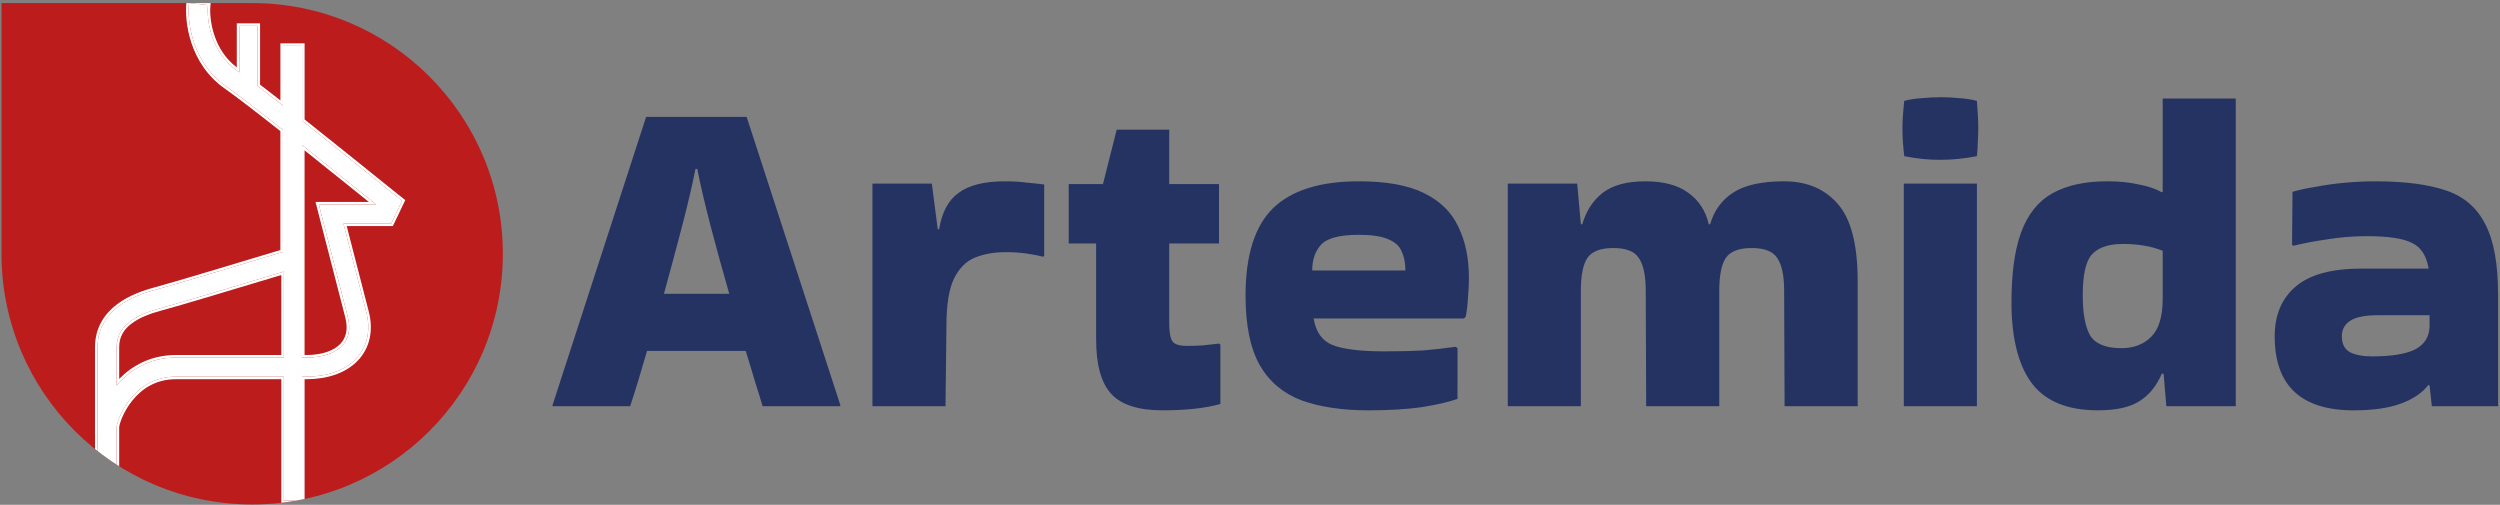 <svg xmlns="http://www.w3.org/2000/svg" xmlns:xlink="http://www.w3.org/1999/xlink" id="Layer_1" x="0px" y="0px" viewBox="0 0 1461 295" style="enable-background:new 0 0 1461 295;" xml:space="preserve"><rect x="0" y="0" width="1461" height="295" fill="#808080" stroke="none"/> <style type="text/css"> .st0{clip-path:url(#SVGID_00000069391106305202909060000015770314242990807228_);} .st1{fill:#BD1C1C;} .st2{fill-rule:evenodd;clip-rule:evenodd;fill:#FFFFFF;} .st3{fill:#253363;} </style> <g> <g> <defs> <path id="SVGID_1_" d="M0.87,1.8h146.5c80.91,0,146.5,65.59,146.5,146.5s-65.59,146.5-146.5,146.5S0.87,229.21,0.87,148.3V1.8z"></path> </defs> <clipPath id="SVGID_00000126312550028565274310000016020259349677958797_"> <use xlink:href="#SVGID_1_" style="overflow:visible;"></use> </clipPath> <g style="clip-path:url(#SVGID_00000126312550028565274310000016020259349677958797_);"> <path class="st1" d="M0.87,1.8h146.5c80.91,0,146.5,65.59,146.5,146.5s-65.59,146.5-146.5,146.5S0.87,229.21,0.87,148.3V1.8z"></path> <path class="st2" d="M110.42,1.8c-1.08,10.34,1.56,34.53,21.73,48.69c7.15,5.02,19.42,14.52,33.21,25.43v71.3 c-23.1,7-64.75,19.54-74.46,22.11c-6.74,1.79-15.02,4.67-21.69,9.75c-6.88,5.22-12.19,12.92-12.19,23.79v89.49h11.15V249.6 c0,0,0-0.01,0-0.04c0-0.03,0-0.07,0.01-0.12c0.01-0.1,0.03-0.24,0.05-0.42c0.06-0.35,0.15-0.81,0.29-1.36 c0.29-1.11,0.75-2.5,1.41-4.08c1.32-3.16,3.36-6.88,6.2-10.41c5.63-7,14.18-13.05,26.56-13.05h63.2v72.49h10.62v-72.49h2.39 c11.96,0,22.26-3.38,28.92-10.21c6.86-7.03,9.02-16.85,6.22-27.58c-3.26-12.49-9.45-36.54-13.34-51.7h27.93l6.35-13.27 l-3.45-2.77c-4.64-3.71-10.06-8.07-15.93-12.8l0,0l-0.01,0c-12.06-9.7-26.03-20.93-39.06-31.27V26.81h-11.15v34.91 c-5.38-4.22-10.41-8.13-14.87-11.53V15.13h-10.62V42.3c-0.45-0.33-0.89-0.63-1.31-0.93c-15.52-10.9-17.91-30.16-17.04-38.4 L110.42,1.8z M176.51,208.98h2.39c10.08,0,17.04-2.86,20.94-6.85c3.7-3.79,5.39-9.38,3.41-16.97 c-3.83-14.67-11.69-45.26-15.14-58.71l-1.79-6.96h33.46c-3.53-2.83-7.36-5.91-11.4-9.16l-0.01,0 c-9.92-7.98-21.05-16.93-31.86-25.55v66.31h0V208.98z M165.89,158.71c-23.45,7.1-62.57,18.87-72.13,21.4 c-6.27,1.66-12.87,4.09-17.8,7.85c-4.74,3.61-7.79,8.26-7.79,14.91v22.44c7.22-8.58,18.5-16.33,34.52-16.33h63.2V158.71z"></path> <path class="st2" d="M109.09,0.16l14.05,1.47l-0.15,1.48c-0.41,3.91-0.05,10.57,2.31,17.58c2.24,6.66,6.27,13.55,13.08,18.7 V13.64h13.6v35.82c3.64,2.78,7.64,5.88,11.89,9.21V25.32H178v44.49c12.88,10.22,26.62,21.27,38.51,30.83c0,0,0,0,0,0l0.01,0.01 l0,0l0.03,0.03c5.86,4.71,11.27,9.06,15.9,12.77l4.38,3.5l-7.26,15.18h-26.95c3.91,15.21,9.74,37.85,12.86,49.84 c2.91,11.15,0.69,21.52-6.59,28.99c-7.03,7.21-17.77,10.66-29.98,10.66H178v72.49h-13.6v-72.49h-61.71 c-11.82,0-19.97,5.75-25.4,12.5c-2.74,3.41-4.71,7-5.99,10.05c-0.64,1.52-1.07,2.84-1.34,3.88c-0.13,0.52-0.22,0.93-0.27,1.23 c-0.02,0.15-0.04,0.25-0.04,0.32c0,0.02,0,0.04,0,0.04c0,0,0,0,0,0v44.21H55.52v-90.98c0-11.44,5.62-19.54,12.78-24.98 c6.91-5.25,15.41-8.19,22.21-10c9.52-2.53,50.04-14.72,73.35-21.78V76.64c-13.56-10.72-25.56-20-32.58-24.93 c-20.79-14.6-23.46-39.44-22.35-50.07L109.09,0.16z M165.36,75.92v71.3c-23.1,7-64.75,19.54-74.46,22.11 c-6.74,1.79-15.02,4.67-21.69,9.75c-6.88,5.23-12.19,12.92-12.19,23.79v89.49h11.15V249.6c0,0,0-0.01,0-0.04 c0-0.01,0-0.03,0-0.05c0-0.02,0-0.04,0-0.07c0.01-0.1,0.03-0.24,0.05-0.42c0.01-0.06,0.02-0.12,0.03-0.18 c0.06-0.33,0.14-0.72,0.26-1.19c0.29-1.11,0.75-2.5,1.41-4.08c1.32-3.16,3.36-6.88,6.2-10.4c5.63-7,14.18-13.05,26.56-13.05h63.2 v72.5h10.62v-72.5h2.39c11.96,0,22.26-3.38,28.92-10.21c6.86-7.03,9.02-16.84,6.22-27.57c-3.15-12.09-9.05-35.01-12.96-50.22 c-0.13-0.5-0.26-1-0.38-1.49h27.93l6.35-13.27l-3.45-2.77c-4.64-3.71-10.05-8.06-15.91-12.78l-0.02-0.02l-0.01,0 c-12.06-9.7-26.03-20.93-39.06-31.27V26.81h-11.15v34.91c-0.5-0.39-0.99-0.78-1.49-1.17c-4.82-3.78-9.34-7.28-13.38-10.36V15.13 h-10.62V42.3c-0.45-0.32-0.89-0.63-1.31-0.93c-0.06-0.04-0.12-0.08-0.18-0.12c-15.37-10.93-17.73-30.07-16.87-38.28L110.42,1.8 c-0.05,0.47-0.09,0.96-0.12,1.48c-0.69,11.02,2.59,33.69,21.85,47.21C139.3,55.52,151.57,65.02,165.36,75.92z M208.37,110.32 c-9.46-7.61-20.04-16.11-30.38-24.36c-0.5-0.4-0.99-0.79-1.49-1.19v66.31l0,57.89h2.39c10.08,0,17.04-2.86,20.94-6.85 c3.7-3.79,5.39-9.38,3.41-16.97c-3.83-14.67-11.69-45.25-15.14-58.71l-1.79-6.96h33.46c-0.61-0.49-1.23-0.98-1.85-1.49 C214.92,115.59,211.71,113.01,208.37,110.32L208.37,110.32z M207.44,111.49L207.44,111.49c-9.19-7.39-19.41-15.61-29.45-23.62 v61.73l0,57.89h0.9c9.83,0,16.35-2.79,19.87-6.4c3.27-3.36,4.9-8.39,3.03-15.56c-3.83-14.67-11.69-45.26-15.14-58.71L184.4,118 h31.15C212.97,115.93,210.25,113.75,207.44,111.49z M164.4,160.71c-23.6,7.14-60.93,18.36-70.26,20.83 c-6.21,1.65-12.58,4.01-17.29,7.59c-4.46,3.39-7.2,7.64-7.2,13.73v18.59c7.45-7.62,18.31-13.97,33.03-13.97h61.71V160.71z M164.4,159.16c-23.58,7.14-61.29,18.47-70.64,20.95c-6.27,1.66-12.87,4.09-17.8,7.85c-4.74,3.6-7.79,8.26-7.79,14.91v22.44 c0.48-0.57,0.97-1.13,1.49-1.69c7.25-7.88,18.07-14.64,33.03-14.64h63.2v-50.27C165.4,158.86,164.9,159.01,164.4,159.16z"></path> </g> </g> <path class="st3" d="M491.05,236.59v0.8h-45.38c-1.25-4.28-2.76-9.17-4.54-14.69c-1.6-5.52-3.38-11.4-5.34-17.63h-57.66 c-3.56,12.47-6.85,23.24-9.88,32.33h-45.38v-0.54L377.6,68.29h58.73L491.05,236.59z M406.43,98.74 c-1.78,9.08-4.36,20.13-7.74,33.13c-3.38,13-6.94,26.27-10.68,39.81h38.17c-3.92-13.54-7.56-26.8-10.95-39.81 c-3.38-13-5.96-24.04-7.74-33.13H406.43z"></path> <path class="st3" d="M552.56,237.39h-42.71v-130.1h34.71l3.47,26.71h0.8c1.6-9.97,5.43-17.1,11.48-21.37 c6.05-4.45,15.04-6.68,26.96-6.68c4.8,0,9.16,0.27,13.08,0.8c3.91,0.36,7.21,0.71,9.88,1.07v41.68l-0.53,0.53 c-2.85-0.71-6.14-1.34-9.88-1.87c-3.56-0.53-7.65-0.8-12.28-0.8c-6.58,0-12.55,1.07-17.89,3.21c-5.16,2.14-9.26,6.32-12.28,12.56 c-2.85,6.05-4.27,15.14-4.27,27.25L552.56,237.39z"></path> <path class="st3" d="M640.58,198.39v-56.1h-16.02v-34.73h20.02l8.01-31.79h30.7v31.79h29.1v34.73h-29.1v46.75 c0,4.99,0.62,8.46,1.87,10.42c1.25,1.78,4.09,2.67,8.54,2.67c2.85,0,5.87-0.09,9.08-0.27c3.2-0.36,6.41-0.71,9.61-1.07l0.8,0.53 v34.73c-8.54,2.49-19.84,3.74-33.9,3.74c-14.06,0-24.03-3.21-29.9-9.62C643.51,223.77,640.58,213.17,640.58,198.39z"></path> <path class="st3" d="M851.76,233.12c-4.99,1.78-11.93,3.38-20.82,4.81c-8.73,1.25-19.14,1.87-31.24,1.87 c-15.3,0-28.39-1.96-39.24-5.88c-10.68-4.1-18.78-10.95-24.29-20.57c-5.52-9.8-8.27-23.33-8.27-40.61 c0-23.51,5.34-40.52,16.02-51.03c10.86-10.51,27.58-15.76,50.19-15.76c16.19,0,28.92,2.32,38.17,6.95 c9.43,4.63,16.11,11.22,20.02,19.77c4.1,8.37,6.14,18.34,6.14,29.92c0,3.38-0.18,7.03-0.53,10.95c-0.18,3.92-0.62,7.75-1.34,11.49 l-1.06,1.07h-87.83c1.25,7.84,4.89,13,10.94,15.49c6.23,2.49,16.29,3.74,30.17,3.74c9.25,0,16.91-0.18,22.96-0.53 c6.23-0.53,12.54-1.25,18.95-2.14l1.07,0.8V233.12z M821.32,158.05c0-4.27-0.71-7.92-2.13-10.95c-1.25-3.21-3.83-5.61-7.74-7.21 c-3.92-1.78-9.7-2.67-17.35-2.67c-11.22,0-18.6,1.96-22.16,5.88c-3.38,3.74-5.08,8.73-5.08,14.96H821.32z"></path> <path class="st3" d="M1042.65,105.95c13.17,0,23.58,4.36,31.23,13.09c7.83,8.73,11.75,23.86,11.75,45.42v72.93h-42.71l-0.27-67.59 c0-8.73-1.33-15.05-4-18.97c-2.5-3.92-7.48-5.88-14.95-5.88c-7.48,0-12.55,1.96-15.22,5.88c-2.49,3.92-3.74,10.24-3.74,18.97v67.59 h-42.71l-0.27-67.59c0-8.73-1.33-15.05-4-18.97c-2.49-3.92-7.48-5.88-14.95-5.88c-7.48,0-12.55,1.96-15.22,5.88 c-2.49,3.92-3.74,10.24-3.74,18.97v67.59h-42.71v-130.1h40.58l2.13,23.78h0.8c2.32-7.84,6.32-13.98,12.02-18.43 c5.87-4.45,14.15-6.68,24.82-6.68c10.68,0,19.05,2.23,25.1,6.68c6.23,4.45,10.23,10.6,12.01,18.43h0.8 c2.32-8.01,6.77-14.16,13.35-18.43C1019.51,108.18,1029.48,105.95,1042.65,105.95z"></path> <path class="st3" d="M1155.3,58.94c0.53,6.41,0.8,11.76,0.8,16.03c0,2.49-0.09,5.08-0.27,7.75c0,2.49-0.17,5.34-0.53,8.55 c-3.74,0.71-7.39,1.25-10.95,1.6c-3.55,0.36-7.11,0.53-10.67,0.53c-3.39,0-6.86-0.18-10.41-0.53c-3.39-0.36-6.86-0.89-10.42-1.6 c-0.35-3.03-0.62-5.79-0.8-8.28c-0.18-2.67-0.26-5.25-0.26-7.75c0-2.32,0.08-4.81,0.26-7.48c0.18-2.67,0.45-5.61,0.8-8.82 c3.56-0.89,7.12-1.42,10.68-1.6c3.74-0.36,7.39-0.53,10.95-0.53c3.38,0,6.76,0.18,10.14,0.53 C1148.18,57.51,1151.74,58.05,1155.3,58.94z M1155.3,237.39h-42.71v-130.1h42.71V237.39z"></path> <path class="st3" d="M1266.01,237.39l-1.6-18.97h-1.07c-3.02,7.12-7.38,12.47-13.08,16.03c-5.52,3.56-13.61,5.34-24.29,5.34 c-17.26,0-29.9-4.99-37.91-14.96c-8.01-10.15-12.19-25.38-12.55-45.68c-0.17-18.17,1.69-32.59,5.61-43.28 c3.92-10.69,10.06-18.34,18.42-22.98c8.36-4.63,19.04-6.95,32.03-6.95c6.77,0,12.91,0.62,18.43,1.87 c5.51,1.07,9.96,2.58,13.34,4.54l0.54-0.27V57.6h42.71v179.8H1266.01z M1239.85,203.47c7.12,0,12.9-2.23,17.35-6.68 c4.45-4.45,6.68-11.84,6.68-22.17v-28.05c-6.59-2.67-14.33-4.01-23.23-4.01c-8.36,0-14.41,2.05-18.15,6.15 c-3.56,3.92-5.34,11.93-5.34,24.04c0,10.33,1.42,18.08,4.27,23.24C1224.46,200.97,1230.6,203.47,1239.85,203.47z"></path> <path class="st3" d="M1388.06,105.95c17.08,0,30.88,1.78,41.38,5.34c10.5,3.56,18.15,10.15,22.96,19.77 c4.98,9.44,7.47,23.15,7.47,41.14v65.19h-38.71l-1.33-12.29h-0.8c-3.39,4.45-8.64,8.01-15.76,10.69 c-7.11,2.67-16.37,4.01-27.76,4.01c-30.79,0-46.18-14.43-46.18-43.28c0-12.29,4-21.91,12.01-28.85c8.19-7.12,21-10.69,38.44-10.69 h39.51c-1.24-7.48-4.45-12.47-9.61-14.96c-5.16-2.67-13.97-4.01-26.43-4.01c-7.83,0-15.57,0.62-23.22,1.87 c-7.48,1.07-14.06,2.32-19.76,3.74l-0.8-0.53l0.27-30.99c3.56-1.07,8.1-2.05,13.61-2.94c5.52-1.07,11.31-1.87,17.36-2.4 C1376.94,106.22,1382.72,105.95,1388.06,105.95z M1386.46,208.27c11.03,0,19.31-1.34,24.82-4.01c5.52-2.85,8.37-7.3,8.55-13.36 v-6.68h-30.17c-7.83,0-13.35,1.16-16.55,3.47c-3.03,2.14-4.54,5.08-4.54,8.82c0,4.45,1.6,7.57,4.81,9.35 C1376.58,207.47,1380.94,208.27,1386.46,208.27z"></path> </g> </svg>